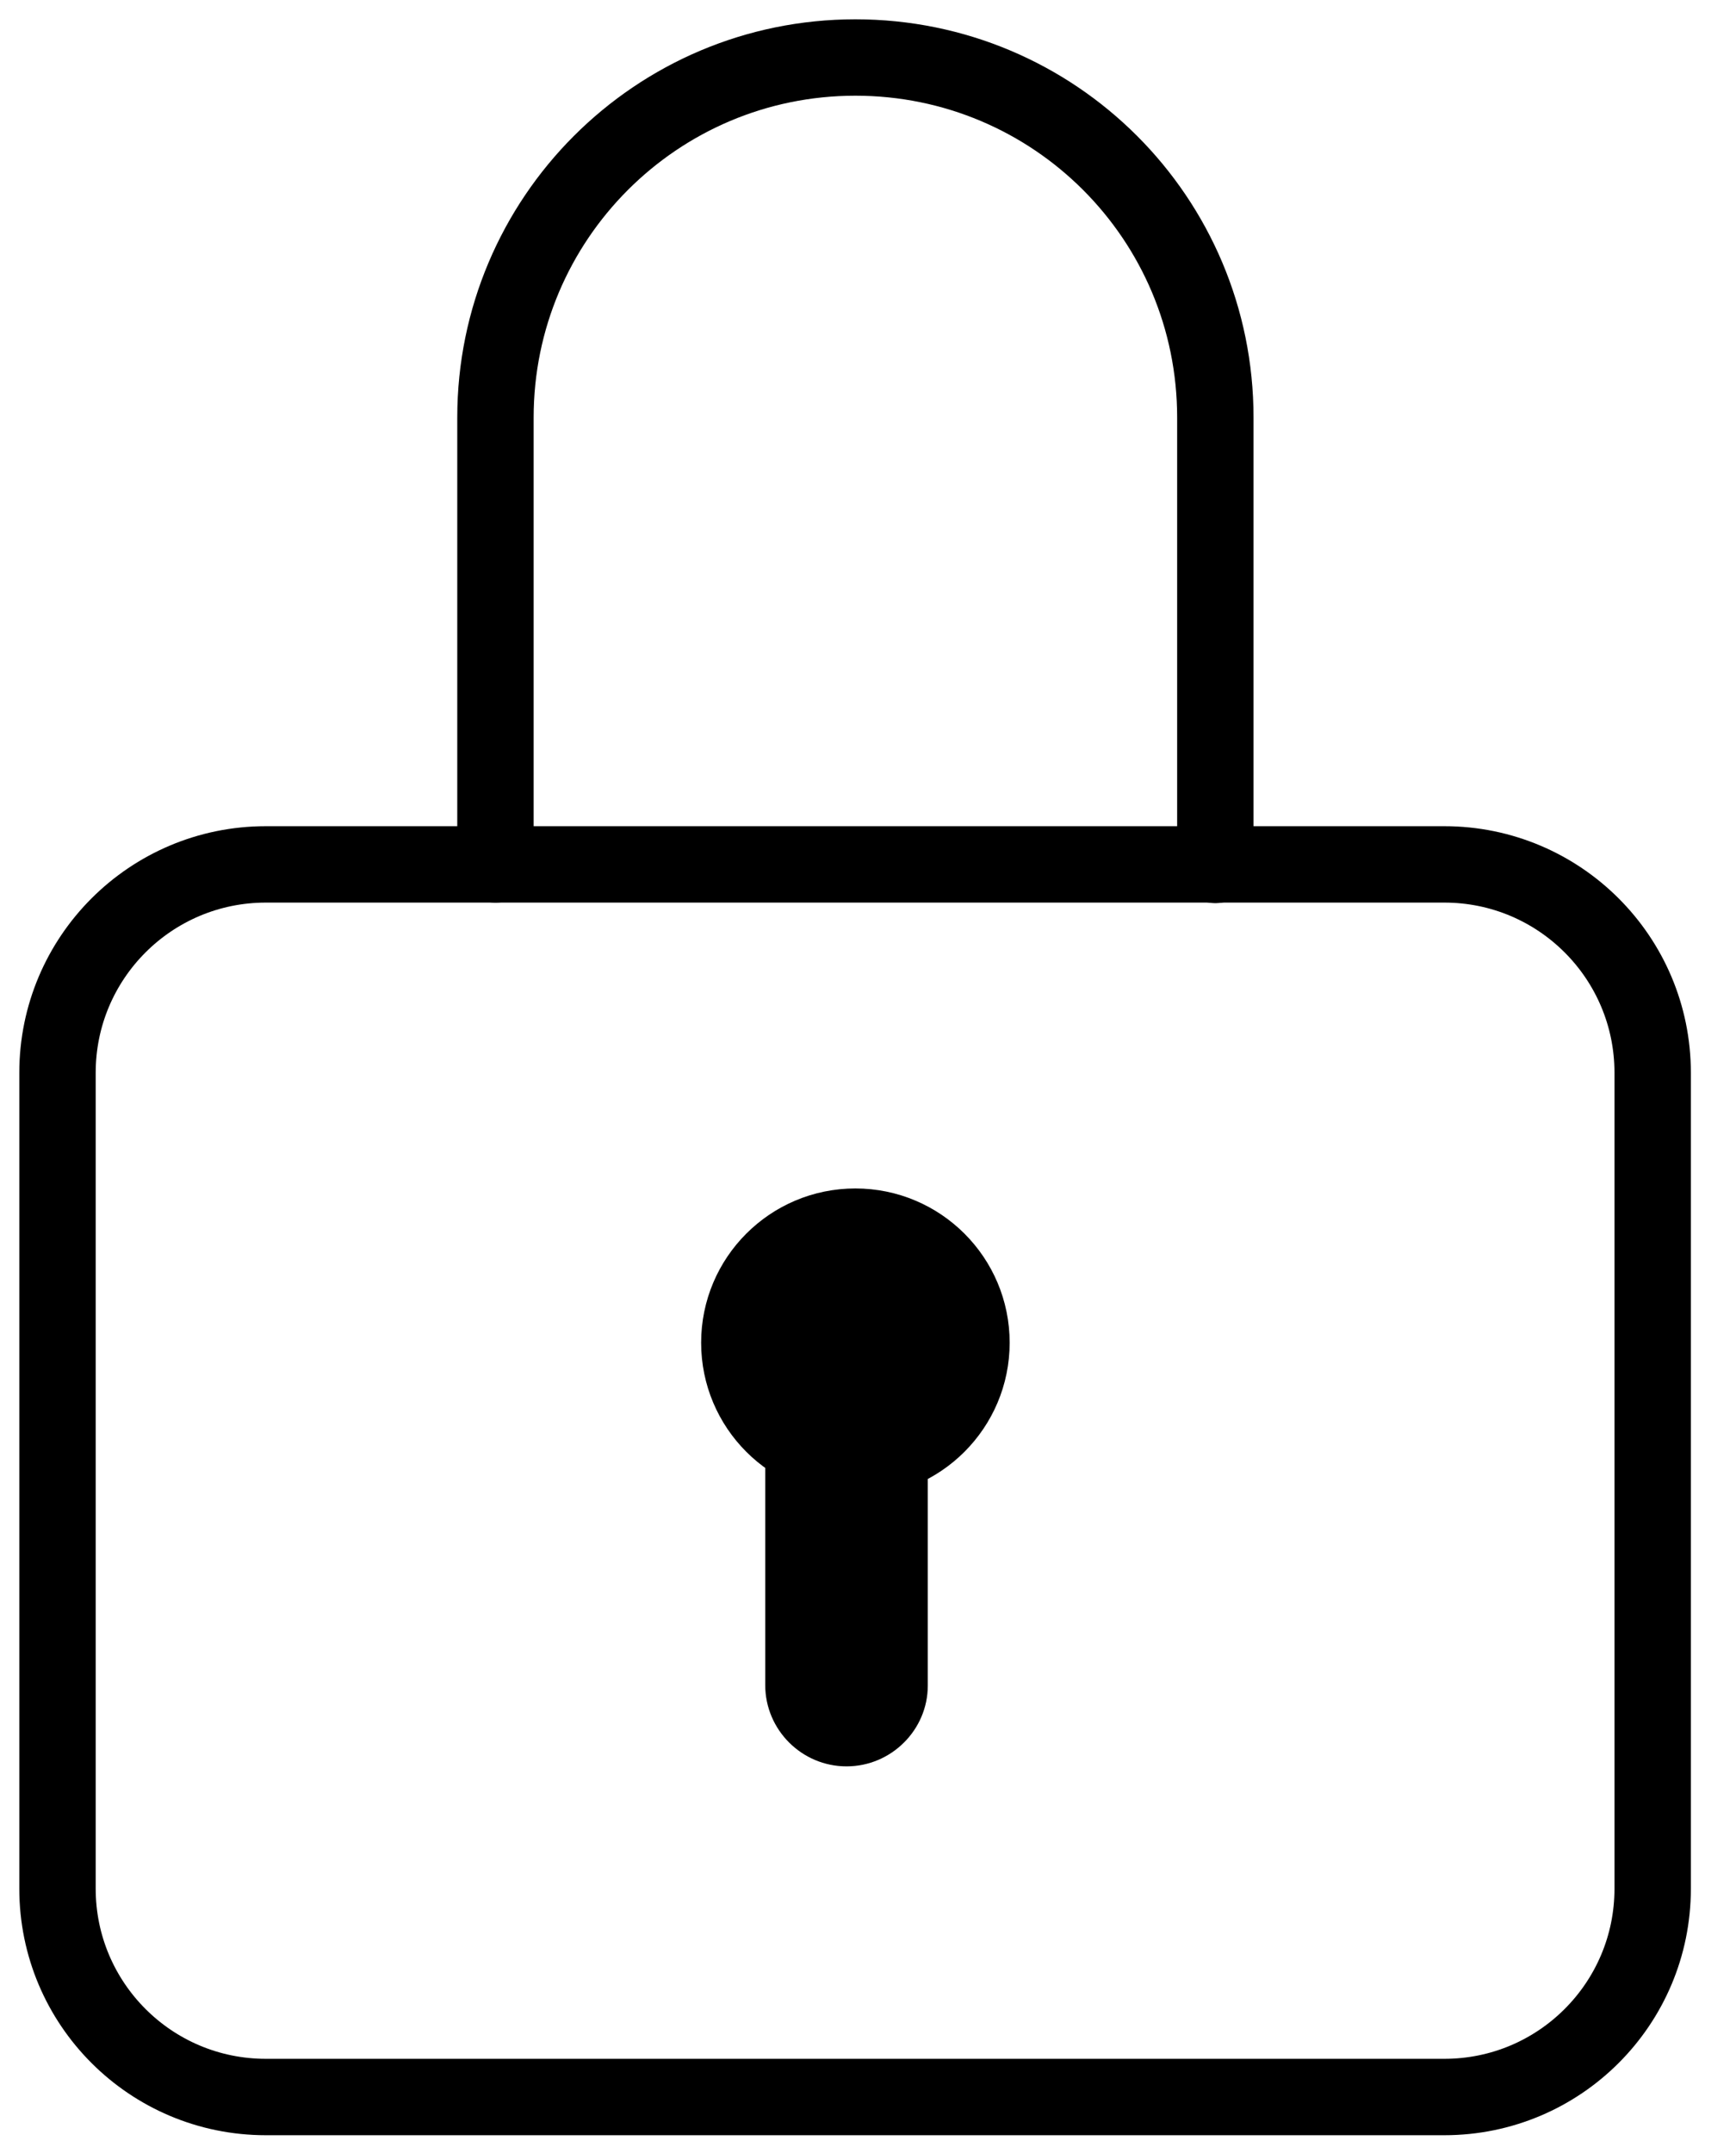 <?xml version="1.0" encoding="utf-8"?>
<!-- Generator: Adobe Illustrator 16.0.0, SVG Export Plug-In . SVG Version: 6.00 Build 0)  -->
<!DOCTYPE svg PUBLIC "-//W3C//DTD SVG 1.1//EN" "http://www.w3.org/Graphics/SVG/1.1/DTD/svg11.dtd">
<svg width="25" height="31" viewBox="0 0 25 31" fill="none" xmlns="http://www.w3.org/2000/svg">
<path d="M20.8 12.446H3.828C2.171 12.446 0.828 13.789 0.828 15.446V27.194C0.828 28.851 2.171 30.194 3.828 30.194H20.8C22.457 30.194 23.8 28.851 23.8 27.194V15.446C23.8 13.789 22.457 12.446 20.8 12.446Z" stroke="black" stroke-width="1.1" stroke-miterlimit="10" stroke-linecap="round" stroke-linejoin="round"/>
<path d="M7.135 12.446V6.012C7.135 3.153 9.452 0.828 12.318 0.828C15.185 0.828 17.502 3.145 17.502 6.012V12.454" stroke="black" stroke-width="1.1" stroke-miterlimit="10" stroke-linecap="round" stroke-linejoin="round"/>
<path d="M14.142 19.333C14.142 20.34 13.325 21.157 12.318 21.157C11.311 21.157 10.495 20.34 10.495 19.333C10.495 18.326 11.311 17.51 12.318 17.51C13.325 17.51 14.142 18.326 14.142 19.333Z" fill="black" stroke="black" stroke-width="0.796"/>
<path d="M12.191 25.433C11.546 25.433 11.02 24.907 11.02 24.262V20.862H13.361V24.27C13.361 24.907 12.836 25.433 12.191 25.433Z" fill="black"/>
</svg>
